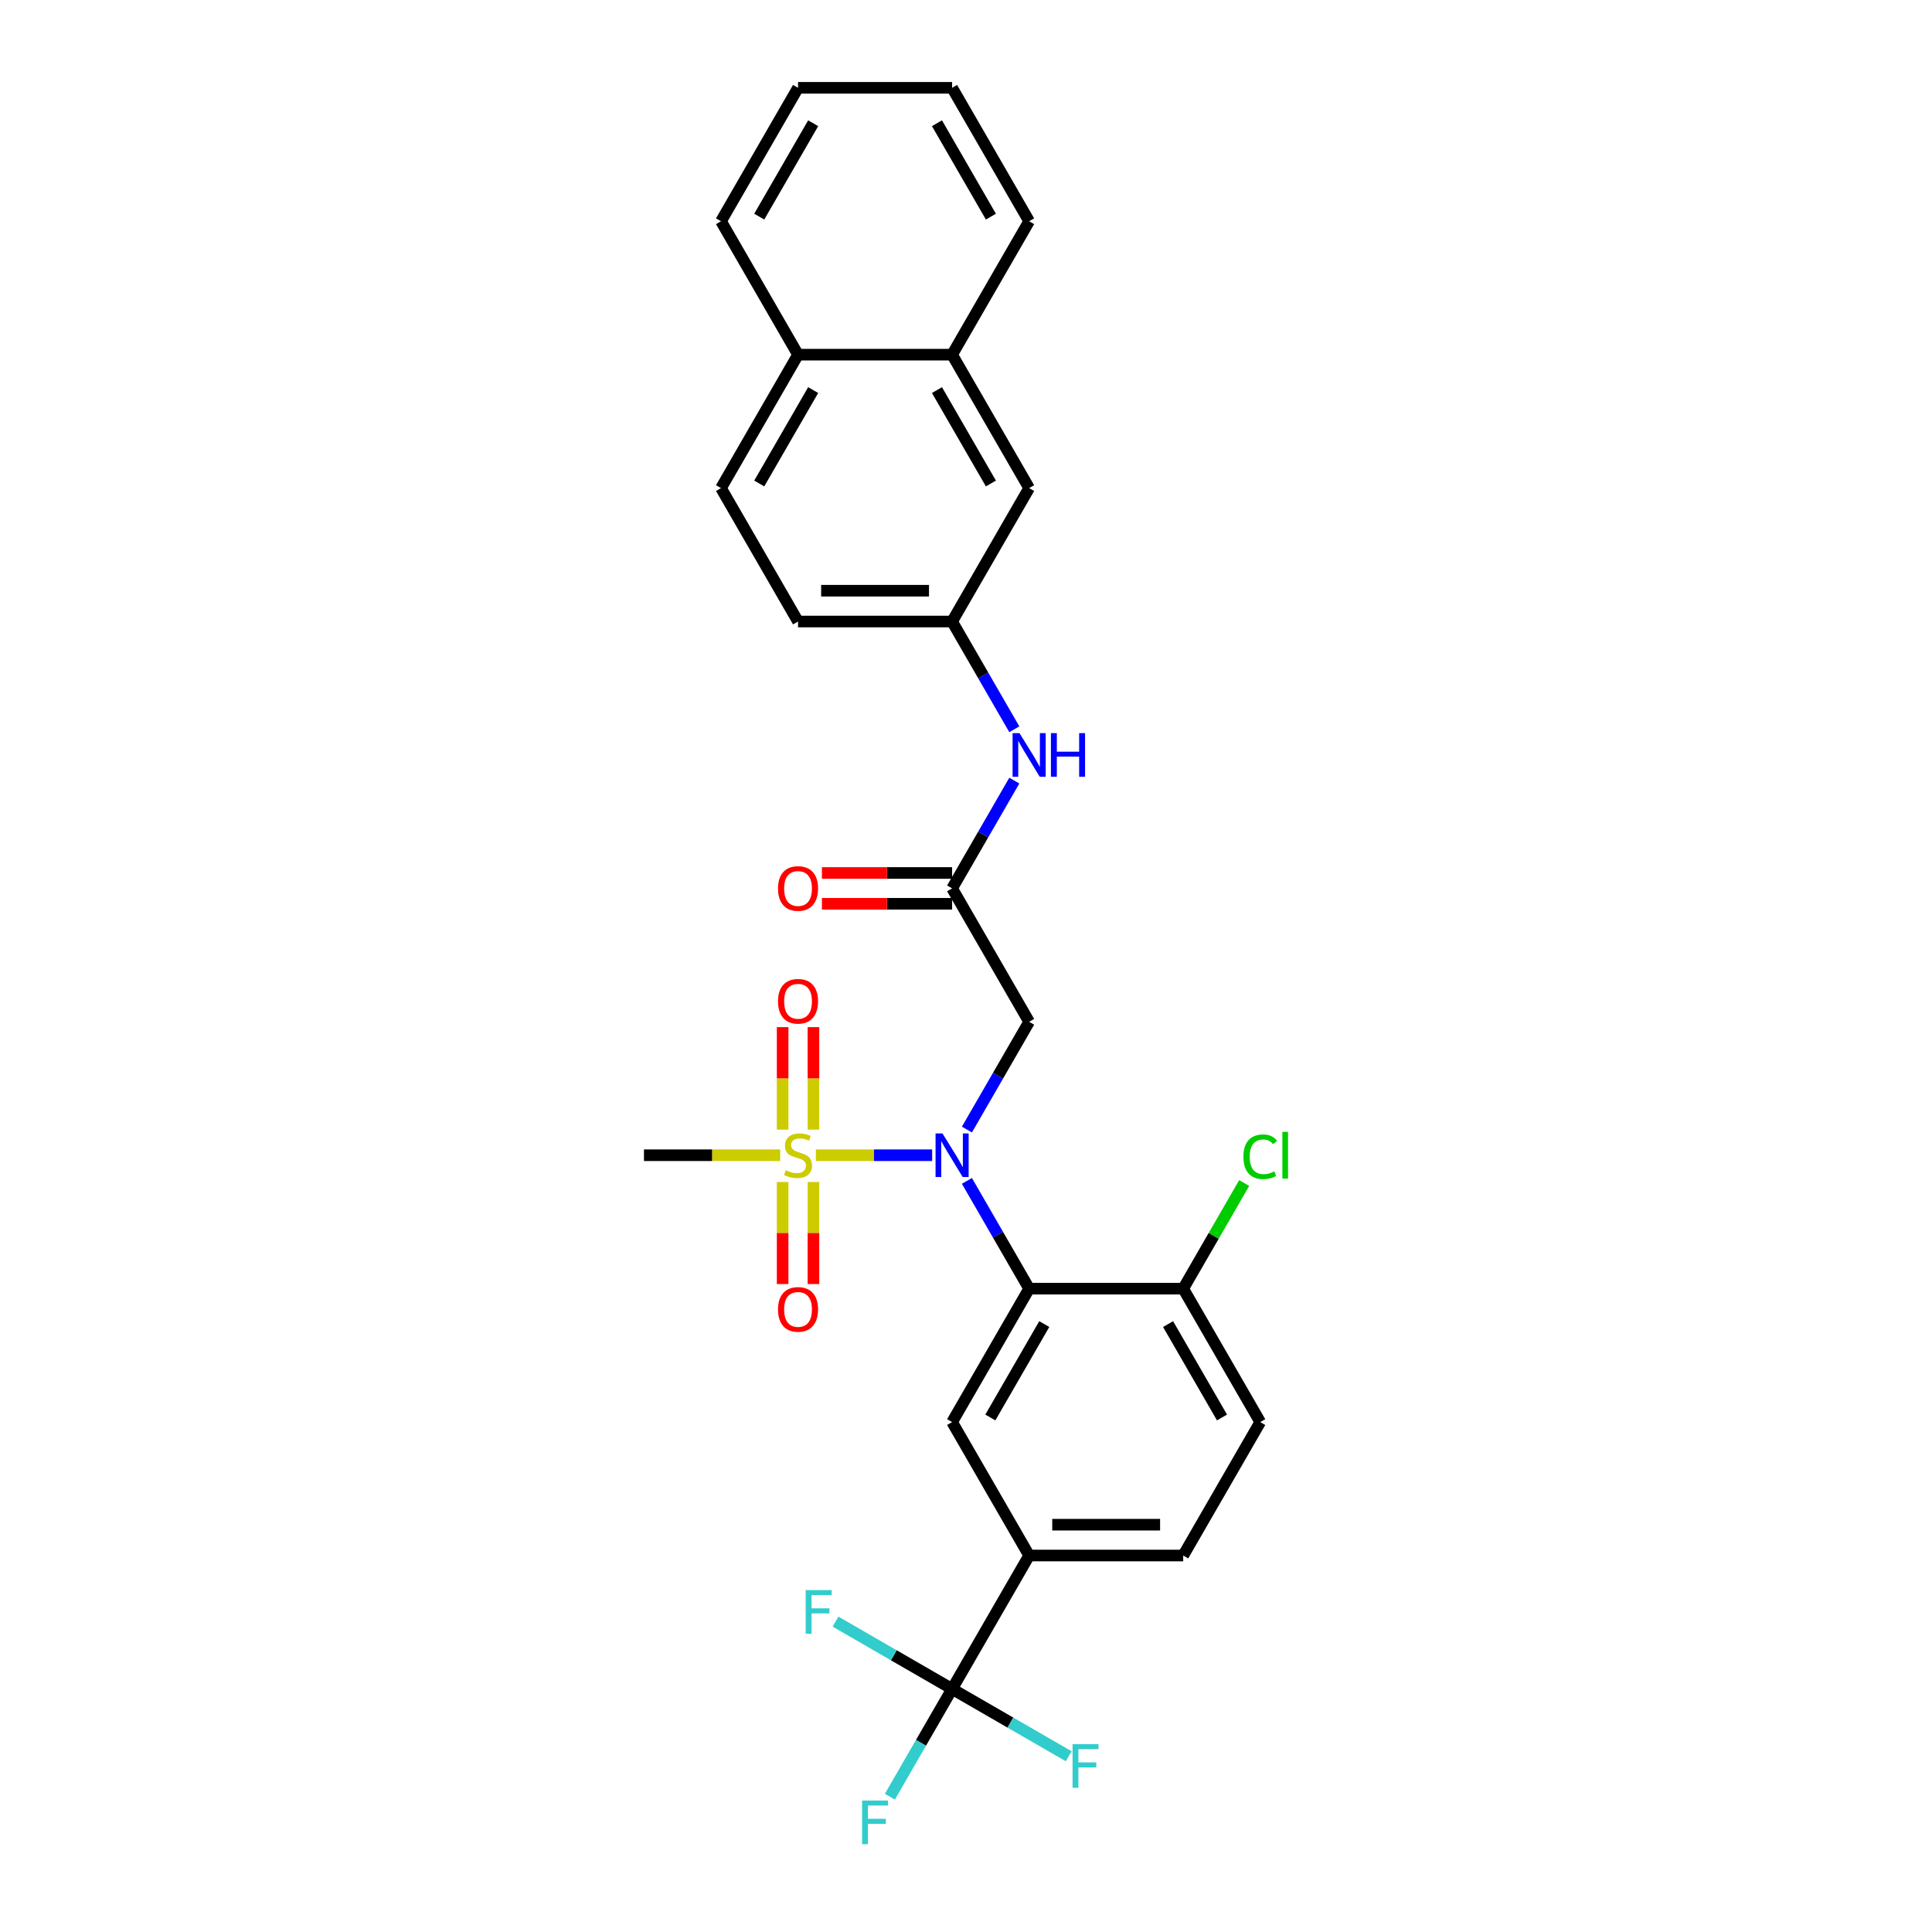 <?xml version='1.0' encoding='iso-8859-1'?>
<svg version='1.1' baseProfile='full'
              xmlns='http://www.w3.org/2000/svg'
                      xmlns:rdkit='http://www.rdkit.org/xml'
                      xmlns:xlink='http://www.w3.org/1999/xlink'
                  xml:space='preserve'
width='1000px' height='1000px' viewBox='0 0 1000 1000'>
<!-- END OF HEADER -->
<rect style='opacity:1.0;fill:#FFFFFF;stroke:none' width='1000' height='1000' x='0' y='0'> </rect>
<path class='bond-0' d='M 422.296,597.946 L 452.388,597.946' style='fill:none;fill-rule:evenodd;stroke:#CCCC00;stroke-width:6px;stroke-linecap:butt;stroke-linejoin:miter;stroke-opacity:1' />
<path class='bond-0' d='M 452.388,597.946 L 482.48,597.946' style='fill:none;fill-rule:evenodd;stroke:#0000FF;stroke-width:6px;stroke-linecap:butt;stroke-linejoin:miter;stroke-opacity:1' />
<path class='bond-7' d='M 421.036,584.693 L 421.036,558.163' style='fill:none;fill-rule:evenodd;stroke:#CCCC00;stroke-width:6px;stroke-linecap:butt;stroke-linejoin:miter;stroke-opacity:1' />
<path class='bond-7' d='M 421.036,558.163 L 421.036,531.634' style='fill:none;fill-rule:evenodd;stroke:#FF0000;stroke-width:6px;stroke-linecap:butt;stroke-linejoin:miter;stroke-opacity:1' />
<path class='bond-7' d='M 405.087,584.693 L 405.087,558.163' style='fill:none;fill-rule:evenodd;stroke:#CCCC00;stroke-width:6px;stroke-linecap:butt;stroke-linejoin:miter;stroke-opacity:1' />
<path class='bond-7' d='M 405.087,558.163 L 405.087,531.634' style='fill:none;fill-rule:evenodd;stroke:#FF0000;stroke-width:6px;stroke-linecap:butt;stroke-linejoin:miter;stroke-opacity:1' />
<path class='bond-8' d='M 405.087,611.806 L 405.087,638.215' style='fill:none;fill-rule:evenodd;stroke:#CCCC00;stroke-width:6px;stroke-linecap:butt;stroke-linejoin:miter;stroke-opacity:1' />
<path class='bond-8' d='M 405.087,638.215 L 405.087,664.625' style='fill:none;fill-rule:evenodd;stroke:#FF0000;stroke-width:6px;stroke-linecap:butt;stroke-linejoin:miter;stroke-opacity:1' />
<path class='bond-8' d='M 421.036,611.806 L 421.036,638.215' style='fill:none;fill-rule:evenodd;stroke:#CCCC00;stroke-width:6px;stroke-linecap:butt;stroke-linejoin:miter;stroke-opacity:1' />
<path class='bond-8' d='M 421.036,638.215 L 421.036,664.625' style='fill:none;fill-rule:evenodd;stroke:#FF0000;stroke-width:6px;stroke-linecap:butt;stroke-linejoin:miter;stroke-opacity:1' />
<path class='bond-22' d='M 403.827,597.946 L 368.572,597.946' style='fill:none;fill-rule:evenodd;stroke:#CCCC00;stroke-width:6px;stroke-linecap:butt;stroke-linejoin:miter;stroke-opacity:1' />
<path class='bond-22' d='M 368.572,597.946 L 333.316,597.946' style='fill:none;fill-rule:evenodd;stroke:#000000;stroke-width:6px;stroke-linecap:butt;stroke-linejoin:miter;stroke-opacity:1' />
<path class='bond-1' d='M 500.477,611.232 L 516.579,639.12' style='fill:none;fill-rule:evenodd;stroke:#0000FF;stroke-width:6px;stroke-linecap:butt;stroke-linejoin:miter;stroke-opacity:1' />
<path class='bond-1' d='M 516.579,639.12 L 532.68,667.008' style='fill:none;fill-rule:evenodd;stroke:#000000;stroke-width:6px;stroke-linecap:butt;stroke-linejoin:miter;stroke-opacity:1' />
<path class='bond-3' d='M 500.477,584.661 L 516.579,556.773' style='fill:none;fill-rule:evenodd;stroke:#0000FF;stroke-width:6px;stroke-linecap:butt;stroke-linejoin:miter;stroke-opacity:1' />
<path class='bond-3' d='M 516.579,556.773 L 532.68,528.885' style='fill:none;fill-rule:evenodd;stroke:#000000;stroke-width:6px;stroke-linecap:butt;stroke-linejoin:miter;stroke-opacity:1' />
<path class='bond-4' d='M 532.68,667.008 L 492.807,736.069' style='fill:none;fill-rule:evenodd;stroke:#000000;stroke-width:6px;stroke-linecap:butt;stroke-linejoin:miter;stroke-opacity:1' />
<path class='bond-4' d='M 540.511,685.341 L 512.6,733.684' style='fill:none;fill-rule:evenodd;stroke:#000000;stroke-width:6px;stroke-linecap:butt;stroke-linejoin:miter;stroke-opacity:1' />
<path class='bond-9' d='M 532.68,667.008 L 612.425,667.008' style='fill:none;fill-rule:evenodd;stroke:#000000;stroke-width:6px;stroke-linecap:butt;stroke-linejoin:miter;stroke-opacity:1' />
<path class='bond-2' d='M 492.807,874.192 L 532.68,805.131' style='fill:none;fill-rule:evenodd;stroke:#000000;stroke-width:6px;stroke-linecap:butt;stroke-linejoin:miter;stroke-opacity:1' />
<path class='bond-17' d='M 492.807,874.192 L 476.706,902.08' style='fill:none;fill-rule:evenodd;stroke:#000000;stroke-width:6px;stroke-linecap:butt;stroke-linejoin:miter;stroke-opacity:1' />
<path class='bond-17' d='M 476.706,902.08 L 460.605,929.968' style='fill:none;fill-rule:evenodd;stroke:#33CCCC;stroke-width:6px;stroke-linecap:butt;stroke-linejoin:miter;stroke-opacity:1' />
<path class='bond-18' d='M 492.807,874.192 L 462.63,856.77' style='fill:none;fill-rule:evenodd;stroke:#000000;stroke-width:6px;stroke-linecap:butt;stroke-linejoin:miter;stroke-opacity:1' />
<path class='bond-18' d='M 462.63,856.77 L 432.454,839.347' style='fill:none;fill-rule:evenodd;stroke:#33CCCC;stroke-width:6px;stroke-linecap:butt;stroke-linejoin:miter;stroke-opacity:1' />
<path class='bond-19' d='M 492.807,874.192 L 522.984,891.615' style='fill:none;fill-rule:evenodd;stroke:#000000;stroke-width:6px;stroke-linecap:butt;stroke-linejoin:miter;stroke-opacity:1' />
<path class='bond-19' d='M 522.984,891.615 L 553.16,909.037' style='fill:none;fill-rule:evenodd;stroke:#33CCCC;stroke-width:6px;stroke-linecap:butt;stroke-linejoin:miter;stroke-opacity:1' />
<path class='bond-5' d='M 532.68,528.885 L 492.807,459.823' style='fill:none;fill-rule:evenodd;stroke:#000000;stroke-width:6px;stroke-linecap:butt;stroke-linejoin:miter;stroke-opacity:1' />
<path class='bond-6' d='M 492.807,736.069 L 532.68,805.131' style='fill:none;fill-rule:evenodd;stroke:#000000;stroke-width:6px;stroke-linecap:butt;stroke-linejoin:miter;stroke-opacity:1' />
<path class='bond-10' d='M 492.807,459.823 L 508.908,431.935' style='fill:none;fill-rule:evenodd;stroke:#000000;stroke-width:6px;stroke-linecap:butt;stroke-linejoin:miter;stroke-opacity:1' />
<path class='bond-10' d='M 508.908,431.935 L 525.009,404.047' style='fill:none;fill-rule:evenodd;stroke:#0000FF;stroke-width:6px;stroke-linecap:butt;stroke-linejoin:miter;stroke-opacity:1' />
<path class='bond-14' d='M 492.807,451.849 L 459.115,451.849' style='fill:none;fill-rule:evenodd;stroke:#000000;stroke-width:6px;stroke-linecap:butt;stroke-linejoin:miter;stroke-opacity:1' />
<path class='bond-14' d='M 459.115,451.849 L 425.422,451.849' style='fill:none;fill-rule:evenodd;stroke:#FF0000;stroke-width:6px;stroke-linecap:butt;stroke-linejoin:miter;stroke-opacity:1' />
<path class='bond-14' d='M 492.807,467.798 L 459.115,467.798' style='fill:none;fill-rule:evenodd;stroke:#000000;stroke-width:6px;stroke-linecap:butt;stroke-linejoin:miter;stroke-opacity:1' />
<path class='bond-14' d='M 459.115,467.798 L 425.422,467.798' style='fill:none;fill-rule:evenodd;stroke:#FF0000;stroke-width:6px;stroke-linecap:butt;stroke-linejoin:miter;stroke-opacity:1' />
<path class='bond-29' d='M 532.68,805.131 L 612.425,805.131' style='fill:none;fill-rule:evenodd;stroke:#000000;stroke-width:6px;stroke-linecap:butt;stroke-linejoin:miter;stroke-opacity:1' />
<path class='bond-29' d='M 544.641,789.182 L 600.463,789.182' style='fill:none;fill-rule:evenodd;stroke:#000000;stroke-width:6px;stroke-linecap:butt;stroke-linejoin:miter;stroke-opacity:1' />
<path class='bond-16' d='M 612.425,667.008 L 652.298,736.069' style='fill:none;fill-rule:evenodd;stroke:#000000;stroke-width:6px;stroke-linecap:butt;stroke-linejoin:miter;stroke-opacity:1' />
<path class='bond-16' d='M 604.594,685.341 L 632.504,733.684' style='fill:none;fill-rule:evenodd;stroke:#000000;stroke-width:6px;stroke-linecap:butt;stroke-linejoin:miter;stroke-opacity:1' />
<path class='bond-23' d='M 612.425,667.008 L 628.208,639.67' style='fill:none;fill-rule:evenodd;stroke:#000000;stroke-width:6px;stroke-linecap:butt;stroke-linejoin:miter;stroke-opacity:1' />
<path class='bond-23' d='M 628.208,639.67 L 643.992,612.332' style='fill:none;fill-rule:evenodd;stroke:#00CC00;stroke-width:6px;stroke-linecap:butt;stroke-linejoin:miter;stroke-opacity:1' />
<path class='bond-11' d='M 525.009,377.476 L 508.908,349.588' style='fill:none;fill-rule:evenodd;stroke:#0000FF;stroke-width:6px;stroke-linecap:butt;stroke-linejoin:miter;stroke-opacity:1' />
<path class='bond-11' d='M 508.908,349.588 L 492.807,321.7' style='fill:none;fill-rule:evenodd;stroke:#000000;stroke-width:6px;stroke-linecap:butt;stroke-linejoin:miter;stroke-opacity:1' />
<path class='bond-13' d='M 492.807,321.7 L 532.68,252.639' style='fill:none;fill-rule:evenodd;stroke:#000000;stroke-width:6px;stroke-linecap:butt;stroke-linejoin:miter;stroke-opacity:1' />
<path class='bond-24' d='M 492.807,321.7 L 413.062,321.7' style='fill:none;fill-rule:evenodd;stroke:#000000;stroke-width:6px;stroke-linecap:butt;stroke-linejoin:miter;stroke-opacity:1' />
<path class='bond-24' d='M 480.845,305.751 L 425.023,305.751' style='fill:none;fill-rule:evenodd;stroke:#000000;stroke-width:6px;stroke-linecap:butt;stroke-linejoin:miter;stroke-opacity:1' />
<path class='bond-12' d='M 492.807,183.577 L 532.68,252.639' style='fill:none;fill-rule:evenodd;stroke:#000000;stroke-width:6px;stroke-linecap:butt;stroke-linejoin:miter;stroke-opacity:1' />
<path class='bond-12' d='M 484.976,201.911 L 512.886,250.254' style='fill:none;fill-rule:evenodd;stroke:#000000;stroke-width:6px;stroke-linecap:butt;stroke-linejoin:miter;stroke-opacity:1' />
<path class='bond-25' d='M 492.807,183.577 L 532.68,114.516' style='fill:none;fill-rule:evenodd;stroke:#000000;stroke-width:6px;stroke-linecap:butt;stroke-linejoin:miter;stroke-opacity:1' />
<path class='bond-30' d='M 492.807,183.577 L 413.062,183.577' style='fill:none;fill-rule:evenodd;stroke:#000000;stroke-width:6px;stroke-linecap:butt;stroke-linejoin:miter;stroke-opacity:1' />
<path class='bond-15' d='M 612.425,805.131 L 652.298,736.069' style='fill:none;fill-rule:evenodd;stroke:#000000;stroke-width:6px;stroke-linecap:butt;stroke-linejoin:miter;stroke-opacity:1' />
<path class='bond-20' d='M 413.062,183.577 L 373.189,252.639' style='fill:none;fill-rule:evenodd;stroke:#000000;stroke-width:6px;stroke-linecap:butt;stroke-linejoin:miter;stroke-opacity:1' />
<path class='bond-20' d='M 420.893,201.911 L 392.982,250.254' style='fill:none;fill-rule:evenodd;stroke:#000000;stroke-width:6px;stroke-linecap:butt;stroke-linejoin:miter;stroke-opacity:1' />
<path class='bond-26' d='M 413.062,183.577 L 373.189,114.516' style='fill:none;fill-rule:evenodd;stroke:#000000;stroke-width:6px;stroke-linecap:butt;stroke-linejoin:miter;stroke-opacity:1' />
<path class='bond-21' d='M 373.189,252.639 L 413.062,321.7' style='fill:none;fill-rule:evenodd;stroke:#000000;stroke-width:6px;stroke-linecap:butt;stroke-linejoin:miter;stroke-opacity:1' />
<path class='bond-27' d='M 532.68,114.516 L 492.807,45.455' style='fill:none;fill-rule:evenodd;stroke:#000000;stroke-width:6px;stroke-linecap:butt;stroke-linejoin:miter;stroke-opacity:1' />
<path class='bond-27' d='M 512.886,112.131 L 484.976,63.788' style='fill:none;fill-rule:evenodd;stroke:#000000;stroke-width:6px;stroke-linecap:butt;stroke-linejoin:miter;stroke-opacity:1' />
<path class='bond-28' d='M 373.189,114.516 L 413.062,45.455' style='fill:none;fill-rule:evenodd;stroke:#000000;stroke-width:6px;stroke-linecap:butt;stroke-linejoin:miter;stroke-opacity:1' />
<path class='bond-28' d='M 392.982,112.131 L 420.893,63.788' style='fill:none;fill-rule:evenodd;stroke:#000000;stroke-width:6px;stroke-linecap:butt;stroke-linejoin:miter;stroke-opacity:1' />
<path class='bond-31' d='M 492.807,45.455 L 413.062,45.455' style='fill:none;fill-rule:evenodd;stroke:#000000;stroke-width:6px;stroke-linecap:butt;stroke-linejoin:miter;stroke-opacity:1' />
<path  class='atom-0' d='M 406.682 605.697
Q 406.937 605.793, 407.99 606.24
Q 409.043 606.686, 410.191 606.973
Q 411.371 607.229, 412.519 607.229
Q 414.657 607.229, 415.901 606.208
Q 417.145 605.155, 417.145 603.337
Q 417.145 602.093, 416.507 601.327
Q 415.901 600.562, 414.944 600.147
Q 413.987 599.733, 412.392 599.254
Q 410.382 598.648, 409.17 598.074
Q 407.99 597.5, 407.129 596.288
Q 406.299 595.075, 406.299 593.034
Q 406.299 590.195, 408.213 588.441
Q 410.159 586.686, 413.987 586.686
Q 416.602 586.686, 419.569 587.93
L 418.835 590.386
Q 416.124 589.27, 414.082 589.27
Q 411.881 589.27, 410.669 590.195
Q 409.457 591.088, 409.489 592.651
Q 409.489 593.863, 410.095 594.597
Q 410.733 595.331, 411.626 595.745
Q 412.551 596.16, 414.082 596.638
Q 416.124 597.276, 417.336 597.914
Q 418.548 598.552, 419.409 599.86
Q 420.303 601.136, 420.303 603.337
Q 420.303 606.463, 418.197 608.154
Q 416.124 609.812, 412.647 609.812
Q 410.637 609.812, 409.106 609.366
Q 407.607 608.951, 405.821 608.217
L 406.682 605.697
' fill='#CCCC00'/>
<path  class='atom-1' d='M 487.815 586.654
L 495.215 598.616
Q 495.949 599.796, 497.129 601.933
Q 498.309 604.071, 498.373 604.198
L 498.373 586.654
L 501.372 586.654
L 501.372 609.238
L 498.278 609.238
L 490.335 596.16
Q 489.41 594.629, 488.421 592.874
Q 487.464 591.12, 487.177 590.578
L 487.177 609.238
L 484.242 609.238
L 484.242 586.654
L 487.815 586.654
' fill='#0000FF'/>
<path  class='atom-8' d='M 402.695 518.265
Q 402.695 512.842, 405.374 509.812
Q 408.054 506.781, 413.062 506.781
Q 418.07 506.781, 420.749 509.812
Q 423.429 512.842, 423.429 518.265
Q 423.429 523.751, 420.717 526.877
Q 418.006 529.971, 413.062 529.971
Q 408.086 529.971, 405.374 526.877
Q 402.695 523.783, 402.695 518.265
M 413.062 527.419
Q 416.507 527.419, 418.357 525.123
Q 420.239 522.794, 420.239 518.265
Q 420.239 513.831, 418.357 511.598
Q 416.507 509.333, 413.062 509.333
Q 409.617 509.333, 407.735 511.566
Q 405.885 513.799, 405.885 518.265
Q 405.885 522.826, 407.735 525.123
Q 409.617 527.419, 413.062 527.419
' fill='#FF0000'/>
<path  class='atom-9' d='M 402.695 677.755
Q 402.695 672.333, 405.374 669.302
Q 408.054 666.272, 413.062 666.272
Q 418.07 666.272, 420.749 669.302
Q 423.429 672.333, 423.429 677.755
Q 423.429 683.242, 420.717 686.368
Q 418.006 689.462, 413.062 689.462
Q 408.086 689.462, 405.374 686.368
Q 402.695 683.274, 402.695 677.755
M 413.062 686.91
Q 416.507 686.91, 418.357 684.613
Q 420.239 682.285, 420.239 677.755
Q 420.239 673.321, 418.357 671.089
Q 416.507 668.824, 413.062 668.824
Q 409.617 668.824, 407.735 671.057
Q 405.885 673.29, 405.885 677.755
Q 405.885 682.317, 407.735 684.613
Q 409.617 686.91, 413.062 686.91
' fill='#FF0000'/>
<path  class='atom-11' d='M 527.688 379.47
L 535.088 391.432
Q 535.822 392.612, 537.002 394.749
Q 538.182 396.886, 538.246 397.014
L 538.246 379.47
L 541.244 379.47
L 541.244 402.054
L 538.15 402.054
L 530.208 388.976
Q 529.282 387.444, 528.294 385.69
Q 527.337 383.936, 527.05 383.393
L 527.05 402.054
L 524.115 402.054
L 524.115 379.47
L 527.688 379.47
' fill='#0000FF'/>
<path  class='atom-11' d='M 543.956 379.47
L 547.018 379.47
L 547.018 389.071
L 558.565 389.071
L 558.565 379.47
L 561.627 379.47
L 561.627 402.054
L 558.565 402.054
L 558.565 391.623
L 547.018 391.623
L 547.018 402.054
L 543.956 402.054
L 543.956 379.47
' fill='#0000FF'/>
<path  class='atom-15' d='M 402.695 459.887
Q 402.695 454.464, 405.374 451.434
Q 408.054 448.404, 413.062 448.404
Q 418.07 448.404, 420.749 451.434
Q 423.429 454.464, 423.429 459.887
Q 423.429 465.374, 420.717 468.5
Q 418.006 471.594, 413.062 471.594
Q 408.086 471.594, 405.374 468.5
Q 402.695 465.405, 402.695 459.887
M 413.062 469.042
Q 416.507 469.042, 418.357 466.745
Q 420.239 464.417, 420.239 459.887
Q 420.239 455.453, 418.357 453.22
Q 416.507 450.956, 413.062 450.956
Q 409.617 450.956, 407.735 453.188
Q 405.885 455.421, 405.885 459.887
Q 405.885 464.449, 407.735 466.745
Q 409.617 469.042, 413.062 469.042
' fill='#FF0000'/>
<path  class='atom-18' d='M 446.22 931.962
L 459.649 931.962
L 459.649 934.545
L 449.25 934.545
L 449.25 941.403
L 458.501 941.403
L 458.501 944.019
L 449.25 944.019
L 449.25 954.545
L 446.22 954.545
L 446.22 931.962
' fill='#33CCCC'/>
<path  class='atom-19' d='M 417.031 823.027
L 430.46 823.027
L 430.46 825.611
L 420.061 825.611
L 420.061 832.469
L 429.312 832.469
L 429.312 835.085
L 420.061 835.085
L 420.061 845.611
L 417.031 845.611
L 417.031 823.027
' fill='#33CCCC'/>
<path  class='atom-20' d='M 555.154 902.773
L 568.583 902.773
L 568.583 905.357
L 558.184 905.357
L 558.184 912.215
L 567.435 912.215
L 567.435 914.83
L 558.184 914.83
L 558.184 925.357
L 555.154 925.357
L 555.154 902.773
' fill='#33CCCC'/>
<path  class='atom-24' d='M 643.589 598.728
Q 643.589 593.114, 646.205 590.179
Q 648.853 587.213, 653.861 587.213
Q 658.518 587.213, 661.006 590.498
L 658.9 592.221
Q 657.082 589.828, 653.861 589.828
Q 650.447 589.828, 648.629 592.125
Q 646.843 594.39, 646.843 598.728
Q 646.843 603.193, 648.693 605.49
Q 650.575 607.787, 654.211 607.787
Q 656.7 607.787, 659.602 606.288
L 660.495 608.68
Q 659.315 609.445, 657.529 609.892
Q 655.743 610.339, 653.765 610.339
Q 648.853 610.339, 646.205 607.34
Q 643.589 604.342, 643.589 598.728
' fill='#00CC00'/>
<path  class='atom-24' d='M 663.749 585.841
L 666.684 585.841
L 666.684 610.052
L 663.749 610.052
L 663.749 585.841
' fill='#00CC00'/>
</svg>
